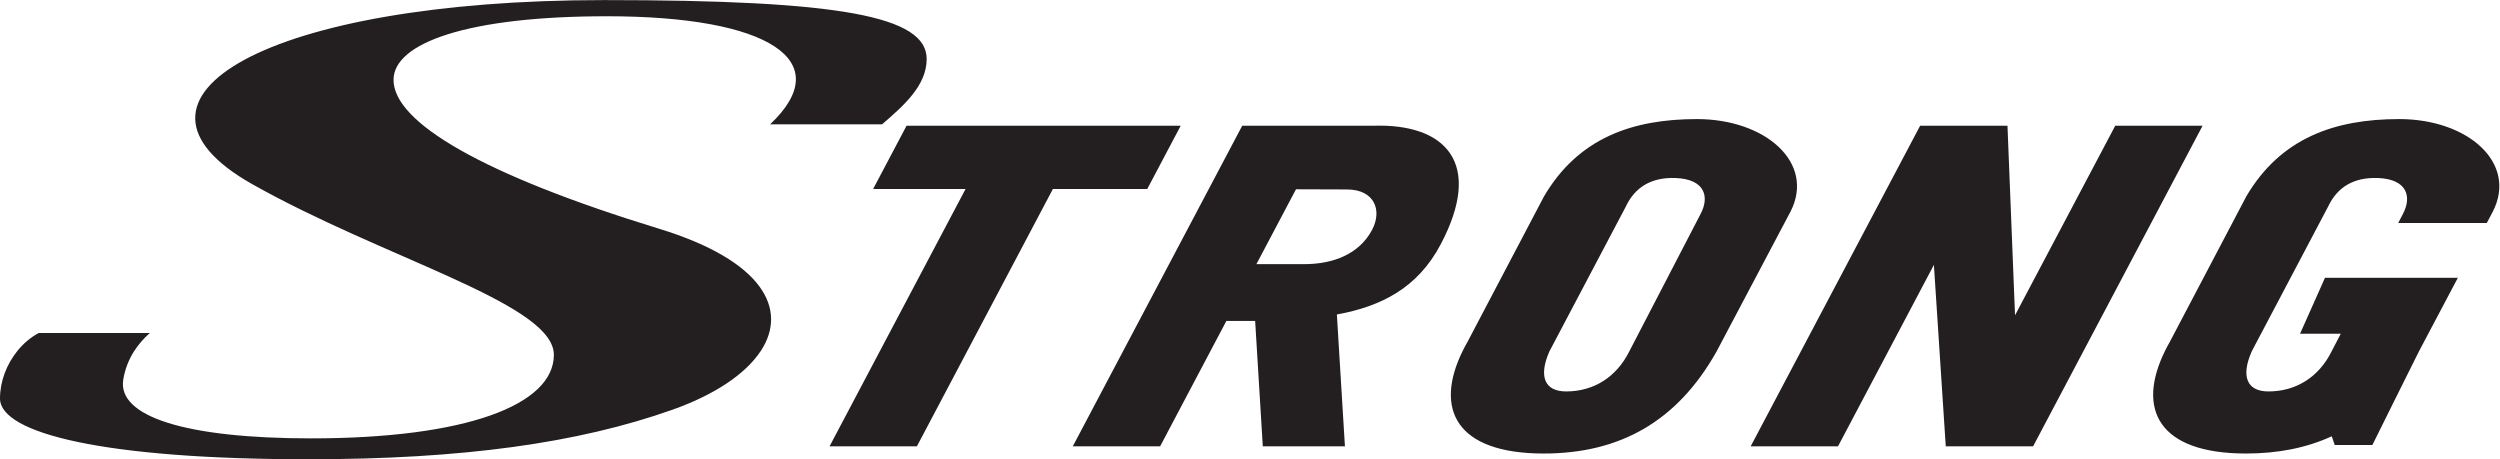 <?xml version="1.0" encoding="UTF-8" standalone="no"?>
<svg
   xmlns:dc="http://purl.org/dc/elements/1.1/"
   xmlns:cc="http://creativecommons.org/ns#"
   xmlns:rdf="http://www.w3.org/1999/02/22-rdf-syntax-ns#"
   xmlns:svg="http://www.w3.org/2000/svg"
   xmlns="http://www.w3.org/2000/svg"
   viewBox="0 0 246.267 45.24"
   height="45.24"
   width="246.267"
   xml:space="preserve"
   id="svg2"
   version="1.1"><defs
     id="defs6" /><g
     transform="matrix(1.333,0,0,-1.333,0,45.24)"
     id="g10"><g
       transform="scale(0.1)"
       id="g12"><path
         id="path14"
         style="fill:#231f20;fill-opacity:1;fill-rule:nonzero;stroke:none"
         d="m 1773.02,251.387 c -47.69,0 -87.62,-13.938 -113.01,-57.09 L 1603.57,86.973 c -1.33,-2.344 -2.55,-4.66 -3.69,-6.953 v 0 c -21.14,-42.91 -4.96,-75.781 59.89,-75.781 23.47,0 44.61,4.121 63.37,12.742 l 2.19,-6.426 h 27.83 c 0,0 33.7,67.922 34.42,69.203 l 0.13,0.242 28.61,54.109 h -98.19 L 1699.7,92.762 h 30.09 L 1723.16,80 l -0.12,-0.242 c -9.5,-19.16 -26.44,-29.641 -46.66,-29.641 -16.33,0 -20.37,11.57 -12.36,29.641 l 0.12,0.242 56.3,106.699 c 6.8,14.5 19.07,21.817 36.85,21.133 21.73,-0.852 25.13,-13.926 18.43,-26.543 l -3.48,-6.699 h 65.47 l 4.49,8.496 c 18.31,35.945 -18.42,68.301 -69.18,68.301 M 1539.68,80 l 88,166.473 h -64.55 l -74.05,-140.067 -5.59,140.067 h -64.54 L 1330.96,80 1293.71,9.531 h 64.53 L 1395.5,80 l 33.62,63.633 4.16,-63.633 4.61,-70.469 h 64.53 z M 1323.2,183.086 c 18.32,35.945 -18.41,68.301 -69.18,68.301 -47.67,0 -87.62,-13.938 -113,-57.09 L 1084.58,86.973 c -1.34,-2.344 -2.57,-4.66 -3.69,-6.953 h -0.01 c -21.13,-42.91 -4.95,-75.781 59.88,-75.781 56.01,0 98.58,23.426 127.83,75.52 L 1268.71,80 Z M 1256.72,181.289 1204.17,80 l -0.13,-0.242 c -9.53,-19.16 -26.43,-29.641 -46.66,-29.641 -16.33,0 -20.37,11.57 -12.36,29.641 l 0.13,0.242 56.3,106.699 c 6.79,14.5 19.07,21.817 36.83,21.133 21.74,-0.852 25.15,-13.926 18.44,-26.543 m -192.25,-22.805 c 32.07,60.317 3.96,89.61 -49.29,87.989 h -32.653 -25.629 -38.91 L 830,80 792.758,9.531 h 64.543 L 894.535,80 l 11.742,22.207 h 21.262 L 928.887,80 933.188,9.531 h 60.691 L 989.57,80 l -1.64,26.98 c 32.86,5.997 59.57,19.602 76.54,51.504 m -50.53,11.02 c -9.49,-17.856 -28.624,-25.316 -50.092,-25.316 h -35.379 l 29.242,55.316 37.598,-0.129 c 20.481,0 26.291,-15.449 18.631,-29.871 m -166.143,30.203 24.723,46.766 H 669.938 l -24.719,-46.766 h 68.312 L 650.258,80 613.02,9.531 h 64.539 L 714.801,80 778.066,199.707 Z m -162.996,96.102 c 0,31.562 -63.594,43.515 -238.375,43.515 C 198.32,339.324 72.961,267.254 186.367,203.32 282.148,149.316 403.219,116.609 409.066,80 v -0.078 c 0.153,-0.91 0.231,-1.824 0.231,-2.742 0,-37.141 -65.231,-61.75 -179.41,-61.75 -92.739,0 -143.348,16.141 -138.789,43.523 1.25,7.551 3.941,14.524 8.039,20.988 h 0.031 c 3.059,4.777 6.902,9.23 11.539,13.359 H 28.656 C 22.738,90.195 17.301,85.574 12.789,80 V 79.981 C 5.02,70.332 0,57.762 0,44.91 0,19.082 77.359,0 227.797,0 341.988,0 427.48,12.004 496.91,36.594 c 31.41,11.129 54.106,26.492 65.219,43.348 h 0.039 c 20.437,31.016 1.469,66.954 -75.121,90.411 -130.317,39.921 -196.234,78.574 -196.234,110.007 0,27.395 55.039,47.012 157.703,47.012 119.882,0 170.363,-32.957 120.57,-79.871 h 82.75 c 15.391,13.348 32.965,28.34 32.965,48.309" /></g></g></svg>